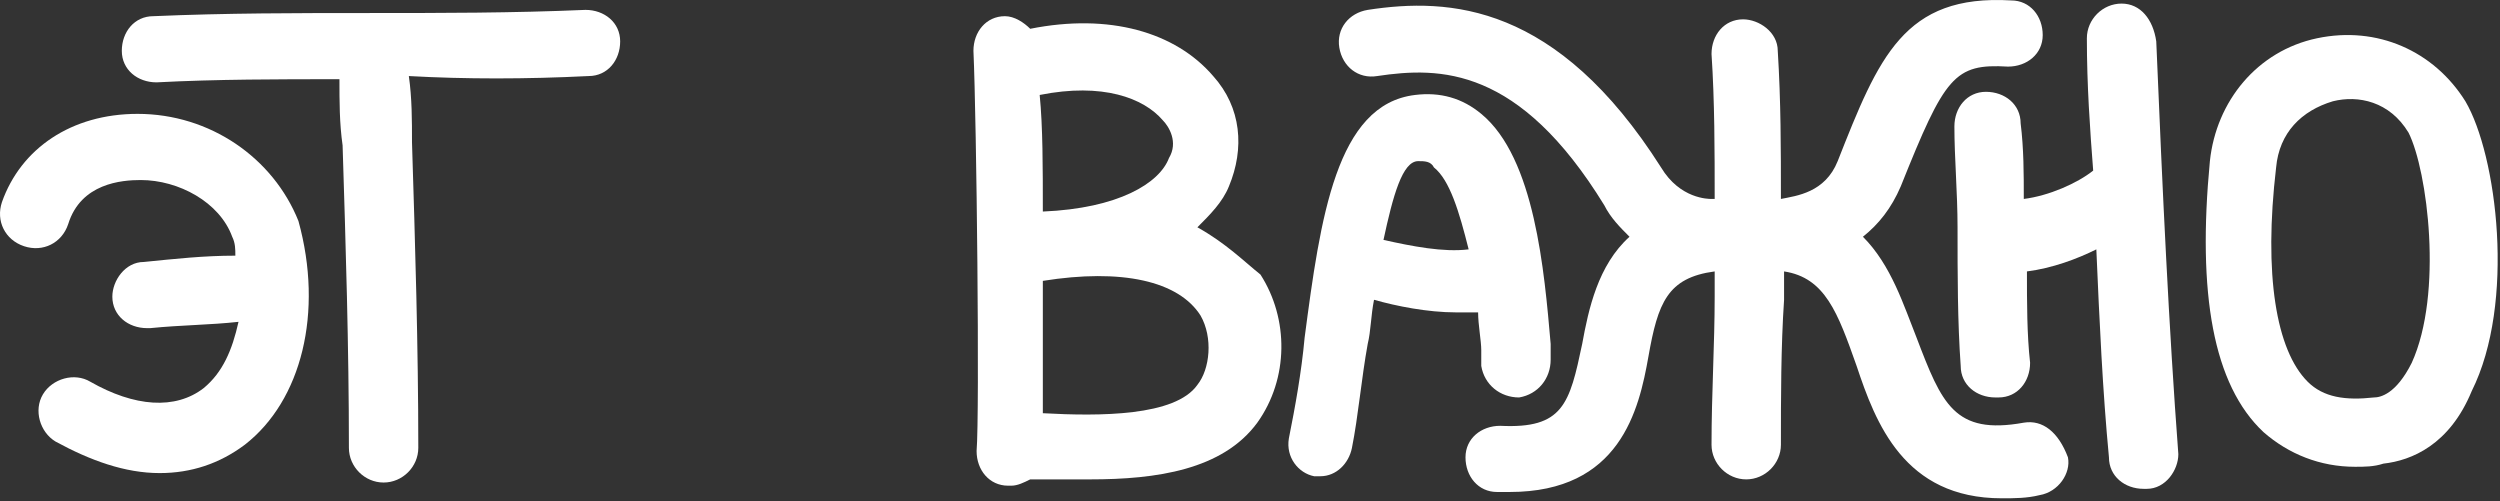 <?xml version="1.0" encoding="UTF-8"?> <svg xmlns="http://www.w3.org/2000/svg" width="833" height="167" viewBox="0 0 833 167" fill="none"><rect x="0" y="0" width="833" height="167" fill="#333333" stroke="none"/><g clip-path="url(#clip0_2047_18)"><path d="M45.841 37.941C44.79 37.941 44.79 37.941 45.841 37.941C23.77 37.941 6.954 49.49 0.649 67.338C-1.453 73.638 1.699 79.937 8.005 82.037C14.311 84.136 20.617 80.987 22.719 74.688C26.923 61.039 40.586 59.989 46.892 59.989C59.503 59.989 73.166 67.338 77.37 78.887C78.421 80.987 78.421 83.087 78.421 85.187C67.911 85.187 58.452 86.236 47.943 87.286C41.637 87.286 37.433 93.586 37.433 98.836C37.433 105.135 42.688 109.335 48.993 109.335H50.044C60.554 108.285 70.013 108.285 79.472 107.235C77.37 116.684 74.217 124.033 67.911 129.283C58.452 136.632 44.79 135.583 30.076 127.183C24.821 124.034 17.464 126.133 14.311 131.383C11.158 136.632 13.26 143.982 18.515 147.131C30.076 153.431 41.637 157.631 53.197 157.631C63.707 157.631 73.166 154.481 81.574 148.182C100.492 133.483 107.848 104.085 99.441 73.638C91.033 52.639 70.013 37.941 45.841 37.941Z" fill="white"></path><path d="M196.131 25.341C202.436 25.341 206.64 20.092 206.64 13.792C206.64 7.493 201.386 3.293 195.08 3.293C170.907 4.343 146.735 4.343 122.562 4.343C99.441 4.343 75.268 4.343 51.096 5.393C44.79 5.393 40.586 10.643 40.586 16.942C40.586 23.242 45.841 27.442 52.146 27.442C72.115 26.392 93.135 26.391 113.103 26.391C113.103 33.741 113.103 41.09 114.154 48.44C115.205 82.037 116.256 115.634 116.256 149.231C116.256 155.531 121.511 160.78 127.817 160.78C134.123 160.78 139.378 155.531 139.378 149.231C139.378 115.634 138.327 80.987 137.276 47.389C137.276 40.04 137.276 32.691 136.225 25.341C155.142 26.391 175.111 26.391 196.131 25.341Z" fill="white"></path><path d="M398.97 75.738C403.174 71.538 407.377 67.339 409.479 62.089C414.734 49.49 413.683 35.841 404.225 25.342C391.613 10.643 369.542 4.344 343.268 9.593C341.166 7.494 338.013 5.394 334.86 5.394C328.554 5.394 324.35 10.643 324.35 16.943C325.401 40.041 326.452 137.682 325.401 150.281C325.401 156.581 329.605 161.831 335.911 161.831C335.911 161.831 335.911 161.831 336.962 161.831C339.064 161.831 341.166 160.781 343.268 159.731H345.37C350.625 159.731 356.93 159.731 363.236 159.731C385.307 159.731 407.377 156.581 418.938 140.833C429.448 126.134 429.448 106.185 419.989 91.487C414.734 87.287 408.428 80.987 398.97 75.738ZM387.409 40.041C389.511 42.14 392.664 47.39 389.511 52.64C386.358 61.039 372.695 69.438 347.472 70.488C347.472 55.789 347.472 42.141 346.421 31.641C367.44 27.442 381.103 32.691 387.409 40.041ZM398.97 128.233C391.613 138.733 366.389 138.733 347.472 137.683C347.472 126.134 347.472 110.385 347.472 93.586C373.746 89.387 392.664 93.586 400.021 105.135C404.225 112.485 403.174 122.984 398.97 128.233Z" fill="white"></path><path d="M492.507 104.087C492.507 108.286 493.558 113.536 493.558 116.686V121.935C494.609 128.235 499.863 132.434 506.169 132.434C512.475 131.384 516.679 126.135 516.679 119.835V114.586C514.577 90.438 511.424 52.641 493.558 37.942C487.252 32.693 479.895 30.592 471.487 31.642C445.213 34.792 439.958 72.589 434.703 112.486C433.652 124.035 431.55 135.584 429.448 146.083C428.397 152.382 432.601 157.632 437.856 158.682C438.907 158.682 438.907 158.682 439.958 158.682C445.213 158.682 449.416 154.482 450.467 149.233C452.569 138.734 453.62 126.135 455.722 114.586C456.773 110.386 456.773 105.136 457.824 99.887C465.181 101.986 475.691 104.087 485.15 104.087C487.252 104.087 489.354 104.087 492.507 104.087ZM472.538 53.691C474.64 53.691 476.742 53.69 477.793 55.79C483.048 59.99 486.201 70.489 489.354 83.088C480.946 84.138 470.436 82.038 460.977 79.939C464.13 65.24 467.283 53.691 472.538 53.691Z" fill="white"></path><path d="M706.906 1.195C700.6 1.195 695.346 6.445 695.346 12.744C695.346 28.493 696.397 43.192 697.447 56.84C692.193 61.04 682.734 65.24 674.326 66.289C674.326 57.89 674.326 49.491 673.275 41.092C673.275 34.792 668.02 30.593 661.714 30.593C655.408 30.593 651.204 35.842 651.204 42.142C651.204 52.641 652.255 64.19 652.255 75.739C652.255 91.487 652.255 107.236 653.306 121.935C653.306 128.235 658.561 132.434 664.867 132.434C664.867 132.434 664.867 132.434 665.918 132.434C672.224 132.434 676.428 127.184 676.428 120.885C675.377 111.436 675.377 100.937 675.377 90.438C683.785 89.388 692.193 86.238 698.499 83.088C699.55 107.236 700.6 130.334 702.702 152.382C702.702 158.682 707.957 162.881 714.263 162.881H715.314C721.62 162.881 725.824 156.582 725.824 151.333C722.671 109.336 720.569 64.189 718.467 13.794C717.416 6.444 713.212 1.195 706.906 1.195Z" fill="white"></path><path d="M821.463 33.742C810.953 16.943 792.036 8.544 772.067 12.744C752.099 16.943 738.436 33.742 736.334 53.69C732.13 97.787 737.385 128.234 754.201 143.983C762.608 151.332 773.118 155.531 784.679 155.531C787.832 155.531 790.985 155.532 794.138 154.482C803.597 153.432 816.208 148.182 823.565 130.334C838.279 100.936 831.973 51.59 821.463 33.742ZM803.597 120.884C798.342 131.384 793.087 132.434 790.985 132.434C781.526 133.484 774.169 132.434 768.914 127.184C758.404 116.685 754.201 91.487 758.404 55.79C759.455 44.241 766.812 36.892 777.322 33.742C785.73 31.642 796.24 33.742 802.546 44.241C808.851 56.84 814.106 97.786 803.597 120.884Z" fill="white"></path><path d="M674.326 140.833C651.205 145.032 647.001 134.533 638.593 112.485C634.389 101.986 630.185 88.337 620.726 78.888C625.981 74.688 630.185 69.439 633.338 62.089C648.052 25.342 651.205 21.143 669.071 22.193C675.377 22.193 680.632 17.993 680.632 11.694C680.632 5.394 676.428 0.144 670.122 0.144C634.389 -1.956 625.981 19.043 612.318 53.69C608.115 64.189 598.656 65.239 593.401 66.288C593.401 49.49 593.401 33.742 592.35 16.943C592.35 10.644 586.044 6.444 580.789 6.444C574.483 6.444 570.279 11.693 570.279 17.993C571.33 33.741 571.33 50.54 571.33 66.288H570.279C569.228 66.288 559.769 66.288 553.464 55.789C518.781 1.194 483.048 -0.906 455.723 3.294C449.417 4.344 445.213 9.593 446.264 15.893C447.315 22.192 452.57 26.392 458.875 25.342C479.895 22.192 506.17 22.192 534.546 68.388C536.648 72.588 539.801 75.738 542.954 78.888C532.444 88.337 529.291 103.036 527.189 114.585C522.985 134.533 520.883 142.932 499.864 141.882C493.558 141.882 488.303 146.082 488.303 152.381C488.303 158.681 492.507 163.931 498.813 163.931C499.864 163.931 501.966 163.931 503.017 163.931C539.801 163.931 546.107 136.633 549.26 118.784C552.413 100.936 555.566 92.537 571.33 90.437C571.33 93.587 571.33 95.686 571.33 98.836C571.33 114.585 570.279 131.383 570.279 148.182C570.279 154.482 575.534 159.731 581.84 159.731C588.146 159.731 593.401 154.482 593.401 148.182C593.401 132.433 593.401 115.634 594.452 99.886C594.452 96.736 594.452 93.587 594.452 90.437C608.115 92.537 612.318 104.086 618.624 121.934C624.93 140.833 634.389 166.03 666.969 166.03C671.173 166.03 675.377 166.03 679.581 164.98C685.887 163.931 690.091 157.631 689.04 152.381C685.887 143.982 680.632 139.783 674.326 140.833Z" fill="white"></path></g><defs><clipPath id="clip0_2047_18"><rect width="833" height="167" fill="white"></rect></clipPath></defs></svg> 